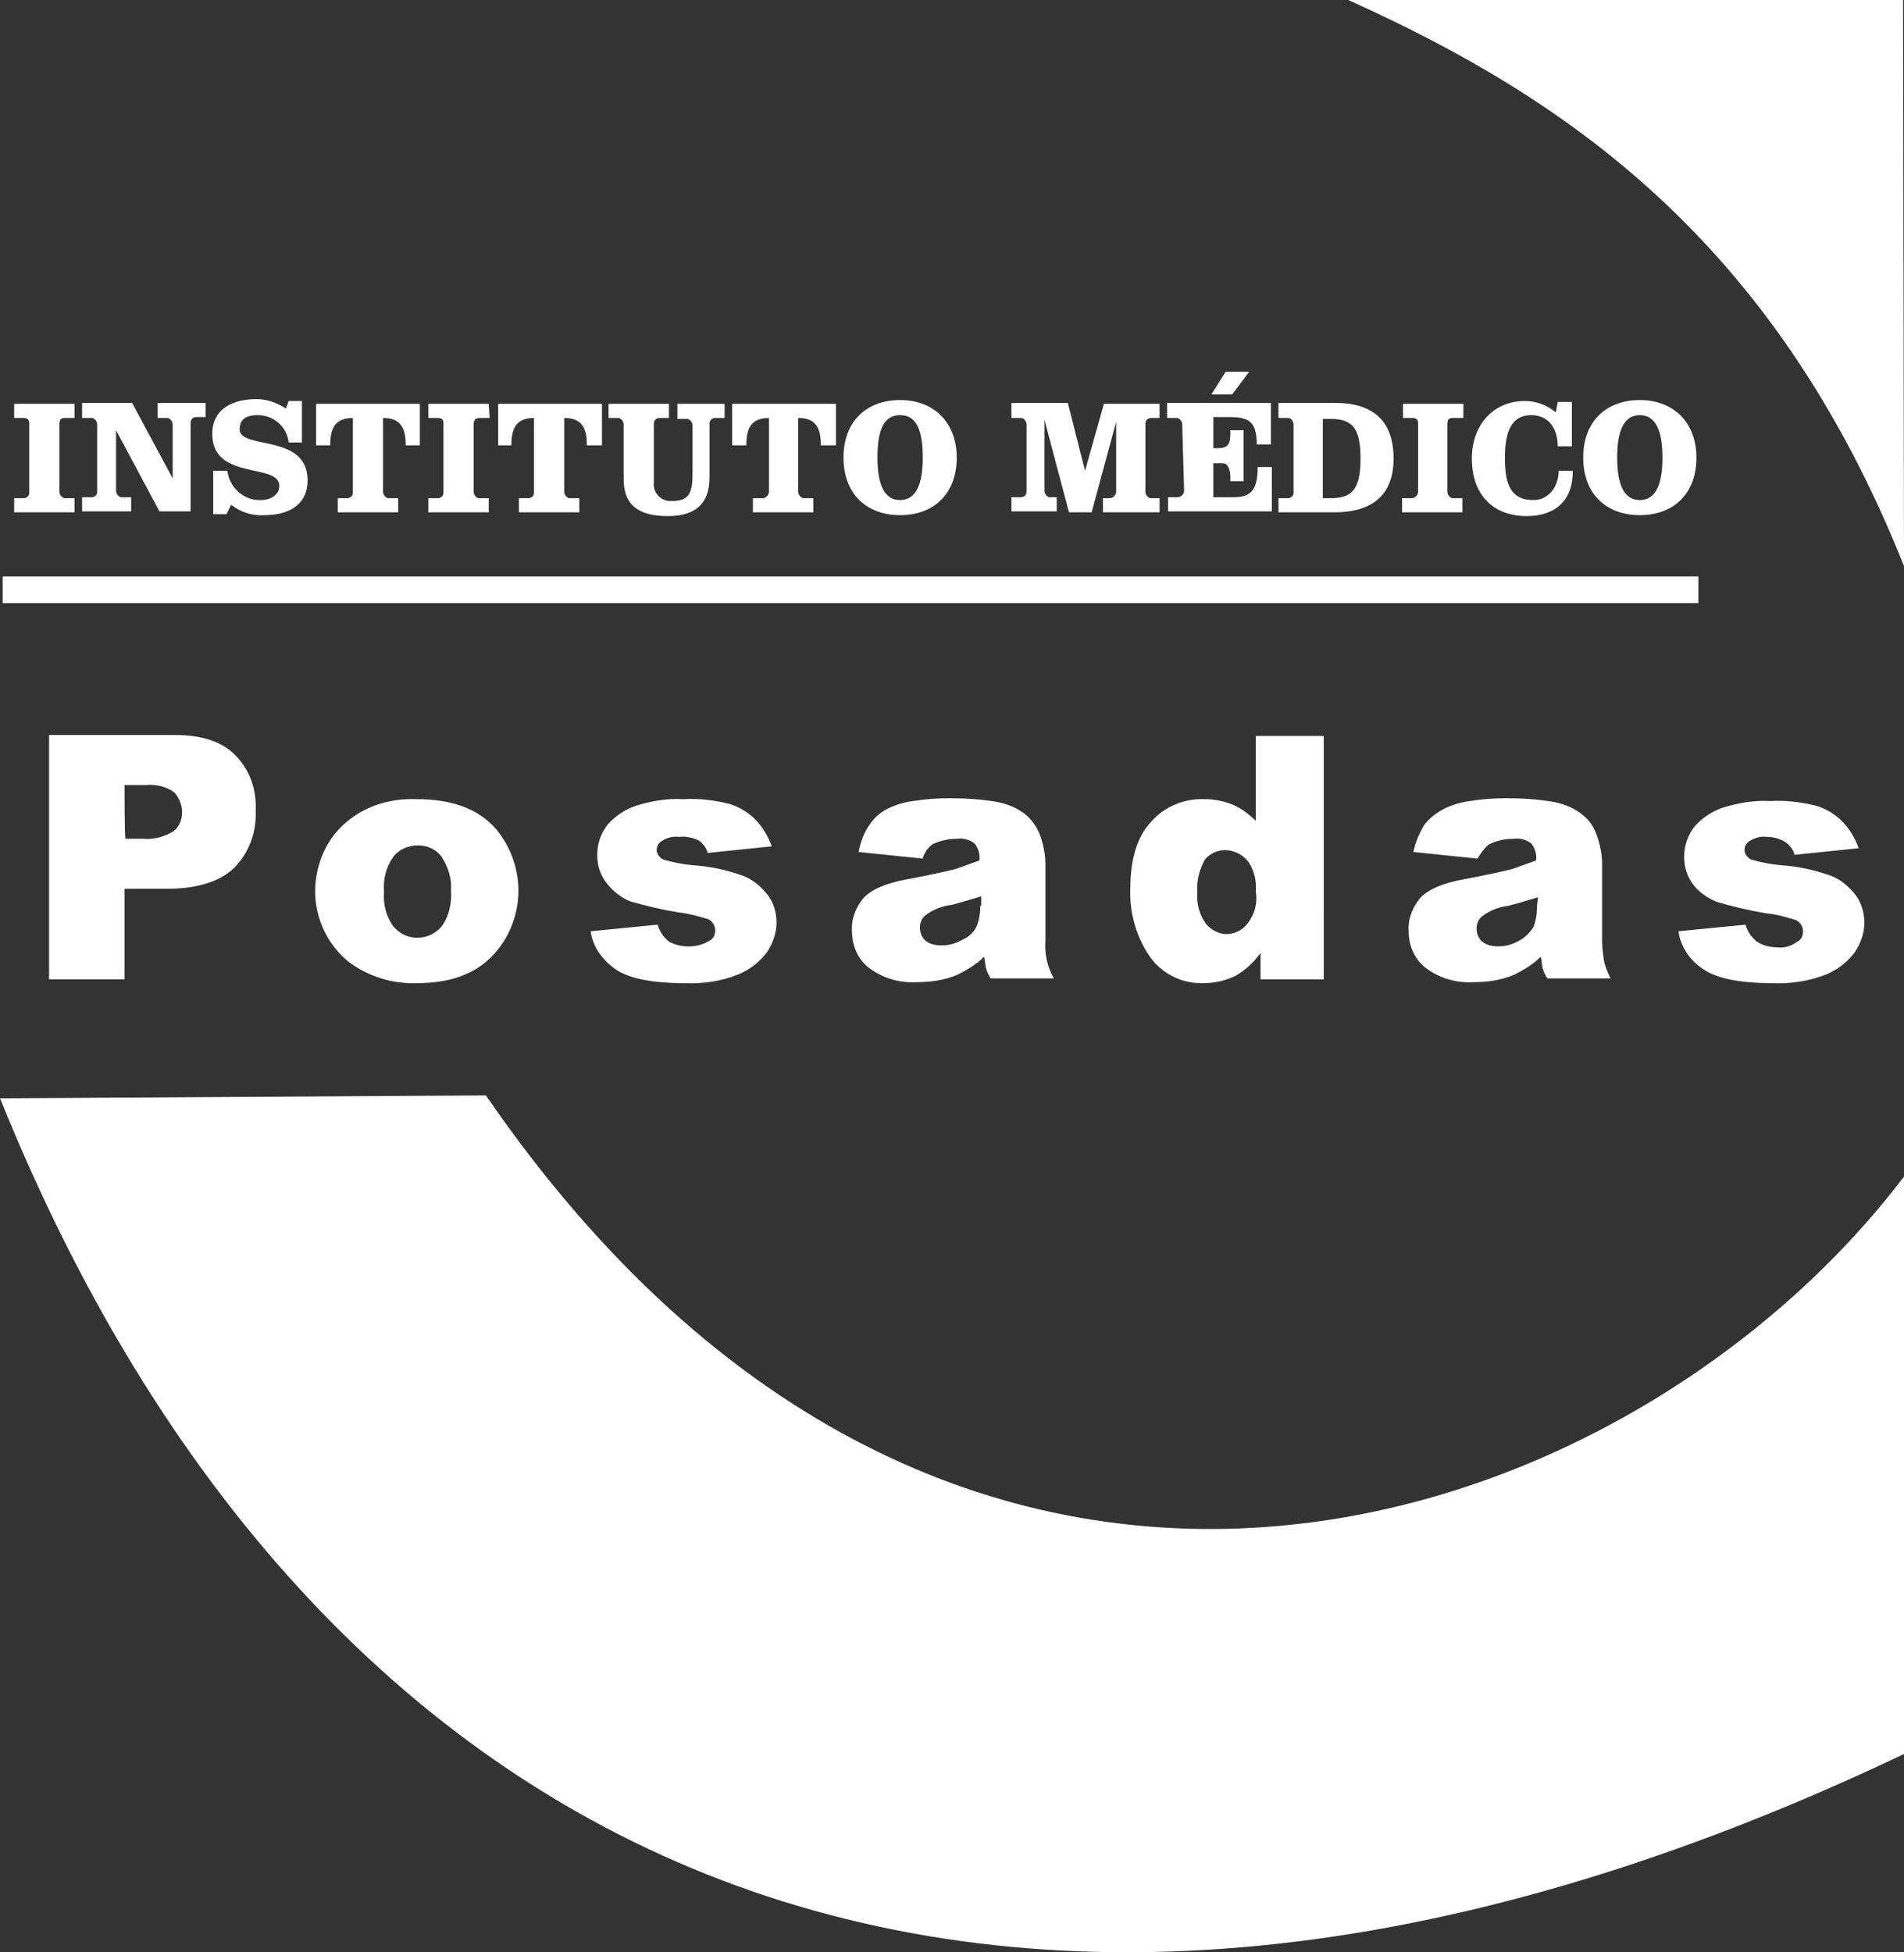 <?xml version="1.0" encoding="utf-8"?>
<!-- Generator: Adobe Illustrator 24.0.3, SVG Export Plug-In . SVG Version: 6.00 Build 0)  -->
<svg version="1.1" id="Capa_1" xmlns="http://www.w3.org/2000/svg" xmlns:xlink="http://www.w3.org/1999/xlink" x="0px" y="0px"
	 viewBox="0 0 201.8 206.9" style="enable-background:new 0 0 201.8 206.9;" xml:space="preserve">
<rect x="0" y="0" width="201.8" height="206.9" fill="#333333" stroke="none"/>
<style type="text/css">
	.st0{fill-rule:evenodd;clip-rule:evenodd;fill:#FFFFFF;}
	.st1{fill:#FFFFFF;}
</style>
<title>Logo-ip-Blanco</title>
<g id="Capa_2_1_">
	<g id="Capa_1-2">
		<path class="st0" d="M0,116.4l51.5-0.3c49.4,71.9,121,47.2,150.3,8.6v61.2C103.9,232.5,33,198.2,0,116.4z"/>
		<path class="st0" d="M201.7,0h-58.8c22.6,10.2,45,25.1,58.9,60L201.7,0z"/>
		<path class="st1" d="M5.2,103.8h8v-9.6h4.4c3.2,0,5.6-0.7,7.2-2.2c1.6-1.6,2.4-3.8,2.3-6.1c0.1-2.2-0.6-4.3-2.2-5.9
			c-1.4-1.4-3.5-2.1-6.4-2.1H5.2C5.2,78,5.2,103.8,5.2,103.8z M13.2,83.2h2.3c1.1-0.1,2.2,0.2,3,0.8c0.5,0.6,0.8,1.3,0.8,2.1
			c0,0.8-0.3,1.5-0.9,2c-1,0.6-2.1,0.9-3.2,0.8h-1.9C13.2,88.9,13.2,83.2,13.2,83.2z M36.9,101.9c2.1,1.6,4.7,2.4,7.3,2.3
			c3.4,0,6-0.9,7.9-2.8c3.6-3.7,3.8-9.5,0.5-13.5c-1.9-2.2-4.7-3.2-8.5-3.2c-2.9-0.1-5.7,0.8-7.8,2.8c-1.9,1.8-2.9,4.4-2.9,7
			C33.4,97.3,34.7,100.1,36.9,101.9L36.9,101.9z M41.7,90.8c0.6-0.8,1.6-1.2,2.6-1.2c1,0,1.9,0.4,2.5,1.2c0.7,1.1,1.1,2.3,1,3.6
			c0.1,1.3-0.2,2.7-1,3.8c-1.2,1.4-3.3,1.6-4.7,0.4c-0.1-0.1-0.3-0.3-0.4-0.4c-0.8-1.1-1.1-2.4-1-3.7C40.6,93.2,40.9,91.9,41.7,90.8
			L41.7,90.8z"/>
		<path class="st1" d="M65.2,102.7c1.4,1,3.9,1.5,7.3,1.5c2,0.1,3.9-0.2,5.7-0.9c1.2-0.5,2.3-1.3,3.1-2.4c0.6-0.9,1-2,1-3.1
			c0-1.1-0.3-2.1-0.9-2.9c-0.7-0.9-1.6-1.7-2.7-2.1c-1.7-0.6-3.5-1-5.3-1.1c-1-0.1-2.1-0.3-3.1-0.6c-0.4-0.2-0.7-0.6-0.7-1
			c0-0.4,0.2-0.8,0.6-1c0.5-0.3,1.1-0.5,1.8-0.4c0.7-0.1,1.5,0.1,2.1,0.4c0.4,0.3,0.8,0.8,0.9,1.3l6.8-0.7c-0.4-1.1-1-2.1-1.8-2.9
			c-0.7-0.7-1.7-1.3-2.7-1.6c-1.6-0.4-3.3-0.6-4.9-0.5c-1.7-0.1-3.4,0.2-5,0.7c-1.2,0.4-2.2,1.1-3,2c-0.7,0.9-1.1,2-1.1,3.2
			c0,1.1,0.3,2.1,1,3c0.6,0.8,1.5,1.5,2.4,1.9c1.7,0.5,3.4,0.9,5.2,1.2c1,0.1,2.1,0.4,3.1,0.7c0.5,0.2,0.8,0.7,0.8,1.2
			c0,0.5-0.2,0.9-0.6,1.1c-1.3,0.8-3,0.8-4.3,0.1c-0.6-0.5-1-1.1-1.2-1.8l-7.1,0.7C62.8,100.3,63.8,101.7,65.2,102.7L65.2,102.7z
			 M98.8,89.5c0.8-0.4,1.7-0.6,2.6-0.6c0.7-0.1,1.4,0.1,1.9,0.5c0.4,0.5,0.6,1.2,0.5,1.8c-0.8,0.3-1.7,0.6-2.5,0.9
			c-0.8,0.2-2.5,0.6-5.2,1.1c-2.2,0.4-3.8,1.1-4.6,2c-0.8,1-1.3,2.2-1.2,3.5c0,1.5,0.6,2.9,1.7,3.8c1.4,1.1,3.2,1.7,5.1,1.6
			c1.5,0,3-0.2,4.4-0.8c1-0.5,2-1.1,2.8-1.9c0.1,0.4,0.1,0.8,0.2,1.2c0.1,0.4,0.3,0.8,0.5,1.1h6.7c-0.7-1.2-1-2.6-0.9-4v-8.2
			c0-0.9-0.2-1.9-0.5-2.8c-0.3-0.9-0.8-1.6-1.4-2.2c-0.9-0.8-2.1-1.3-3.2-1.5c-1.7-0.3-3.4-0.4-5.2-0.4c-1.2,0-2.5,0.1-3.7,0.3
			c-0.9,0.1-1.9,0.4-2.7,0.8c-0.8,0.4-1.5,1-2,1.8c-0.6,0.9-0.9,1.8-1.1,2.8l6.8,0.7C97.9,90.5,98.3,89.9,98.8,89.5L98.8,89.5z
			 M103.9,96c0,0.7-0.1,1.5-0.4,2.2c-0.3,0.6-0.8,1.1-1.5,1.4c-0.7,0.4-1.4,0.6-2.2,0.6c-0.6,0-1.2-0.1-1.7-0.5
			c-0.4-0.3-0.6-0.9-0.6-1.4c0-0.5,0.2-1,0.6-1.3c0.8-0.6,1.8-1,2.8-1.1c1.1-0.3,2.1-0.6,3.1-0.9V96z M133.1,78V87
			c-0.7-0.7-1.5-1.3-2.4-1.7c-1-0.4-2-0.6-3-0.6c-2.2-0.1-4.3,0.8-5.7,2.4c-1.5,1.6-2.2,4-2.2,7.1c-0.1,2.5,0.6,5,2,7.1
			c1.3,1.9,3.5,3,5.8,2.9c1.2,0,2.4-0.3,3.4-0.8c1-0.6,1.9-1.4,2.6-2.4v2.8h6.7V78L133.1,78z M132.2,97.9c-0.5,0.7-1.4,1.1-2.2,1.1
			c-0.8,0-1.6-0.4-2.2-1.1c-0.7-1-1-2.2-0.9-3.3c-0.1-1.2,0.2-2.4,0.8-3.5c0.5-0.6,1.3-1,2.1-1c0.9,0,1.8,0.4,2.4,1.1
			c0.7,0.9,1,2.1,0.9,3.3C133.3,95.7,133,96.9,132.2,97.9L132.2,97.9z M157.8,89.5c0.8-0.4,1.7-0.6,2.6-0.6c0.7-0.1,1.4,0.1,1.9,0.5
			c0.4,0.5,0.6,1.2,0.5,1.8c-0.8,0.3-1.7,0.6-2.5,0.9c-0.8,0.2-2.5,0.6-5.2,1.1c-2.2,0.4-3.8,1.1-4.6,2c-0.8,1-1.3,2.2-1.2,3.5
			c0,1.5,0.6,2.9,1.7,3.8c1.4,1.1,3.2,1.7,5.1,1.6c1.5,0,3-0.2,4.4-0.8c1-0.5,2-1.1,2.8-1.9c0.1,0.4,0.1,0.8,0.2,1.2
			c0.1,0.4,0.3,0.8,0.5,1.1h6.7c-0.3-0.6-0.6-1.3-0.7-1.9c-0.1-0.7-0.2-1.4-0.2-2.1v-8.2c0-0.9-0.2-1.9-0.5-2.8
			c-0.3-0.9-0.7-1.6-1.4-2.2c-0.9-0.8-2.1-1.3-3.2-1.5c-1.7-0.3-3.4-0.4-5.2-0.4c-1.2,0-2.5,0.1-3.7,0.3c-0.9,0.1-1.9,0.4-2.7,0.8
			c-0.8,0.4-1.6,1-2.2,1.8c-0.5,0.9-0.9,1.8-1.1,2.8l6.8,0.7C156.9,90.5,157.3,89.9,157.8,89.5L157.8,89.5z M162.9,96.1
			c0,0.7-0.1,1.5-0.4,2.2c-0.4,0.6-0.9,1.1-1.5,1.4c-0.7,0.4-1.4,0.6-2.2,0.6c-0.6,0-1.2-0.1-1.7-0.5c-0.4-0.3-0.6-0.9-0.6-1.4
			c0-0.5,0.2-1,0.6-1.3c0.8-0.6,1.8-1,2.8-1.1c1.1-0.3,2.1-0.6,3.1-0.9L162.9,96.1L162.9,96.1z"/>
		<path class="st1" d="M180.5,102.7c1.4,1,3.9,1.5,7.3,1.5c1.9,0.1,3.9-0.2,5.7-0.9c1.2-0.5,2.3-1.3,3.1-2.4c0.6-0.9,1-2,1-3.1
			c0-1-0.3-2.1-0.9-2.9c-0.7-0.9-1.6-1.7-2.7-2.1c-1.7-0.6-3.5-1-5.3-1.1c-1-0.1-2.1-0.3-3.1-0.6c-0.4-0.2-0.7-0.6-0.7-1
			c0-0.4,0.2-0.8,0.6-1c0.5-0.3,1.1-0.5,1.8-0.4c0.7,0,1.4,0.2,2,0.6c0.4,0.3,0.8,0.8,0.9,1.3l6.8-0.7c-0.4-1.1-1-2.1-1.8-2.9
			c-0.7-0.7-1.7-1.3-2.7-1.6c-1.6-0.4-3.3-0.6-4.9-0.5c-1.7-0.1-3.4,0.2-5,0.7c-1.2,0.4-2.2,1.1-3,2c-0.7,0.9-1.1,2-1.1,3.2
			c0,1.1,0.3,2.1,1,3c0.6,0.8,1.5,1.4,2.5,1.8c1.7,0.5,3.4,0.9,5.2,1.2c1.1,0.1,2.1,0.4,3.1,0.7c0.5,0.2,0.8,0.7,0.8,1.2
			c0,0.5-0.2,0.9-0.6,1.1c-0.7,0.5-1.4,0.7-2.2,0.6c-0.7,0-1.5-0.2-2.1-0.6c-0.6-0.5-1-1.1-1.2-1.8l-7.1,0.7
			C178.1,100.3,179.1,101.8,180.5,102.7L180.5,102.7z"/>
		<rect x="0.3" y="61.1" class="st1" width="179.7" height="2.8"/>
		<rect x="0.3" y="61.1" class="st1" width="179.7" height="2.8"/>
		<path class="st1" d="M7.9,44.3h-1c-0.4,0-0.6,0.1-0.6,0.7v7.1c0,0.3,0.2,0.6,0.5,0.7c0,0,0.1,0,0.1,0h1v1.5H1.5v-1.5h1
			c0.3,0,0.6-0.2,0.6-0.6c0,0,0-0.1,0-0.1v-7.3c0-0.3-0.2-0.5-0.6-0.5h-1v-1.5h6.4V44.3z"/>
		<path class="st1" d="M18.3,50.7L18.3,50.7V45c0-0.3-0.2-0.6-0.5-0.7c0,0-0.1,0-0.1,0h-1v-1.6h5.1v1.5h-1c-0.3,0-0.6,0.2-0.6,0.6
			c0,0,0,0.1,0,0.1v9.3h-3.3l-4.6-8.6l0,0v6.4c0,0.3,0.2,0.6,0.5,0.7c0,0,0.1,0,0.1,0h1v1.5H8.7v-1.5h1c0.3,0,0.6-0.2,0.6-0.6
			c0,0,0-0.1,0-0.1V45c0-0.3-0.2-0.6-0.5-0.7c0,0-0.1,0-0.1,0h-1v-1.6H14L18.3,50.7z"/>
		<path class="st1" d="M32.1,46.9h-1.5C30.4,45.2,29,44,27.3,44c-1,0-1.9,0.3-1.9,1.5c0,2.2,7.2,0.4,7.2,5.4c0,2.8-2.3,3.7-4.5,3.7
			c-1.3,0.1-2.6-0.3-3.6-1.1l-0.5,1h-1.4v-4.6h1.5c0.2,1.8,1.8,3.2,3.6,3.1c0.9,0,1.9-0.5,1.9-1.5c0-2.5-7.1-0.5-7.1-5.5
			c0-2.9,2.5-3.7,4.7-3.7c1.1,0,2.2,0.4,3.1,1l0.3-0.8h1.4V46.9z"/>
		<path class="st1" d="M33.5,47.2v-4.4h11v4.4H43c0-1.8-0.5-2.9-2.4-2.9v7.8c0,0.3,0.2,0.6,0.5,0.7c0,0,0.1,0,0.1,0h1v1.5h-6.4v-1.5
			h1c0.3,0,0.6-0.2,0.6-0.6c0,0,0-0.1,0-0.1v-7.8c-1.9,0-2.4,1.1-2.4,2.9H33.5z"/>
		<path class="st1" d="M51.9,44.3h-1c-0.4,0-0.7,0.1-0.7,0.7v7.1c0,0.3,0.2,0.6,0.5,0.7c0,0,0.1,0,0.1,0h1v1.5h-6.4v-1.5h1
			c0.3,0,0.6-0.2,0.6-0.6c0,0,0-0.1,0-0.1v-7.3c0-0.3-0.2-0.5-0.6-0.5h-1v-1.5h6.4L51.9,44.3z"/>
		<path class="st1" d="M52.8,47.2v-4.4h11v4.4h-1.6c0-1.8-0.5-2.9-2.4-2.9v7.8c0,0.3,0.2,0.6,0.5,0.7c0,0,0.1,0,0.1,0h1v1.5H55v-1.5
			h1c0.3,0,0.6-0.2,0.6-0.6c0,0,0-0.1,0-0.1v-7.8c-1.9,0-2.4,1.1-2.4,2.9H52.8z"/>
		<path class="st1" d="M64.5,42.8h6.4v1.5h-1c-0.3,0-0.6,0.2-0.6,0.6c0,0,0,0.1,0,0.1v6.2c-0.1,0.9,0.6,1.8,1.6,1.9
			c0.1,0,0.2,0,0.3,0c1.9,0,2.2-0.9,2.2-3v-5c0-0.3-0.2-0.6-0.5-0.7c0,0-0.1,0-0.1,0h-1v-1.6h5v1.5h-1c-0.3,0-0.6,0.2-0.6,0.6
			c0,0,0,0.1,0,0.1v5.6c0,2.6-1.3,4.1-4.4,4.1c-2.9,0-4.7-1-4.7-3.9V45c0-0.3-0.2-0.6-0.5-0.7c0,0-0.1,0-0.1,0h-1L64.5,42.8z"/>
		<path class="st1" d="M77.6,47.2v-4.4h11v4.4H87c0-1.8-0.5-2.9-2.4-2.9v7.8c0,0.3,0.2,0.6,0.5,0.7c0,0,0.1,0,0.1,0h1v1.5h-6.4v-1.5
			h1c0.3,0,0.6-0.2,0.7-0.6c0,0,0-0.1,0-0.1v-7.8c-1.9,0-2.4,1.1-2.4,2.9H77.6z"/>
		<path class="st1" d="M101.4,48.5c0,3.8-2.4,6.1-6,6.1s-6-2.3-6-6.1s2.4-6.1,6-6.1S101.4,44.8,101.4,48.5z M93,48.5
			c0,3,0.8,4.5,2.4,4.5s2.4-1.5,2.4-4.5S97.1,44,95.4,44S93,45.5,93,48.5L93,48.5z"/>
		<path class="st1" d="M113.2,42.8l1.8,7.1l0,0l2-7.1h5.9v1.5H122c-0.3,0-0.6,0.2-0.6,0.6c0,0,0,0.1,0,0.1v7.1
			c0,0.3,0.2,0.6,0.5,0.7c0,0,0.1,0,0.1,0h0.9v1.5h-6v-1.5h0.7c0.3,0,0.6-0.2,0.7-0.6c0,0,0-0.1,0-0.1v-7.4l0,0l-2.6,9.6h-2.4
			l-2.6-9.8l0,0v7.5c0,0.3,0.2,0.6,0.5,0.7c0,0,0.1,0,0.1,0h0.7v1.5h-4.8v-1.5h1c0.3,0,0.6-0.2,0.6-0.6c0,0,0-0.1,0-0.1V45
			c0-0.3-0.2-0.6-0.5-0.7c0,0-0.1,0-0.1,0h-1v-1.6H113.2z"/>
		<path class="st1" d="M125.3,45c0-0.3-0.2-0.6-0.5-0.7c0,0-0.1,0-0.1,0h-1v-1.6h11v4.4h-1.5c0-2.5-0.9-2.9-3-2.9h-1.6v3.3h0.5
			c1,0,1.3-0.4,1.3-1.5v-0.4h1.4V51h-1.4v-0.4c0-0.7-0.2-1.5-0.8-1.5h-1v3.6h2c1.7,0,2.7-0.4,2.7-3.2h1.5v4.7h-11v-1.5h1
			c0.3,0,0.6-0.2,0.7-0.6c0,0,0-0.1,0-0.1L125.3,45z"/>
		<path class="st1" d="M137.1,45c0-0.3-0.2-0.6-0.5-0.7c0,0-0.1,0-0.1,0h-1v-1.6h6c3.8,0,6.2,1.7,6.2,5.9c0,4-2.4,5.7-6.3,5.7h-5.9
			v-1.5h1c0.3,0,0.6-0.2,0.6-0.6c0,0,0-0.1,0-0.1L137.1,45z M140.2,52.8h0.8c2.2,0,3.2-0.8,3.2-4.2s-1-4.2-3.2-4.2h-0.8L140.2,52.8z
			"/>
		<path class="st1" d="M155,44.3h-1c-0.4,0-0.6,0.1-0.6,0.7v7.1c0,0.3,0.2,0.6,0.5,0.7c0,0,0.1,0,0.1,0h1v1.5h-6.4v-1.5h1
			c0.3,0,0.6-0.2,0.7-0.6c0,0,0-0.1,0-0.1v-7.3c0-0.3-0.2-0.5-0.6-0.5h-1v-1.5h6.4V44.3z"/>
		<path class="st1" d="M165.1,42.6h1.5v4.7h-1.5c0-1.8-0.9-3.3-2.8-3.3s-2.8,1.4-2.8,4.5c0,2.8,0.6,4.5,3,4.5c1.7,0,2.7-1.5,2.7-3.1
			h1.5c0,3.2-1.9,4.8-4.9,4.8c-3.4,0-5.8-2.1-5.8-6.1c0-3.7,2.4-6.1,5.6-6.1c1.2,0,2.3,0.4,3.3,1.2L165.1,42.6z"/>
		<path class="st1" d="M179.8,48.5c0,3.8-2.4,6.1-6,6.1s-6-2.3-6-6.1s2.4-6.1,6-6.1S179.8,44.8,179.8,48.5z M171.4,48.5
			c0,3,0.8,4.5,2.4,4.5s2.4-1.5,2.4-4.5s-0.8-4.5-2.4-4.5S171.4,45.5,171.4,48.5L171.4,48.5z"/>
	</g>
</g>
<g>
	<path class="st1" d="M130.6,41.8h-2.2l1.5-2.4h2.5L130.6,41.8z"/>
</g>
</svg>
